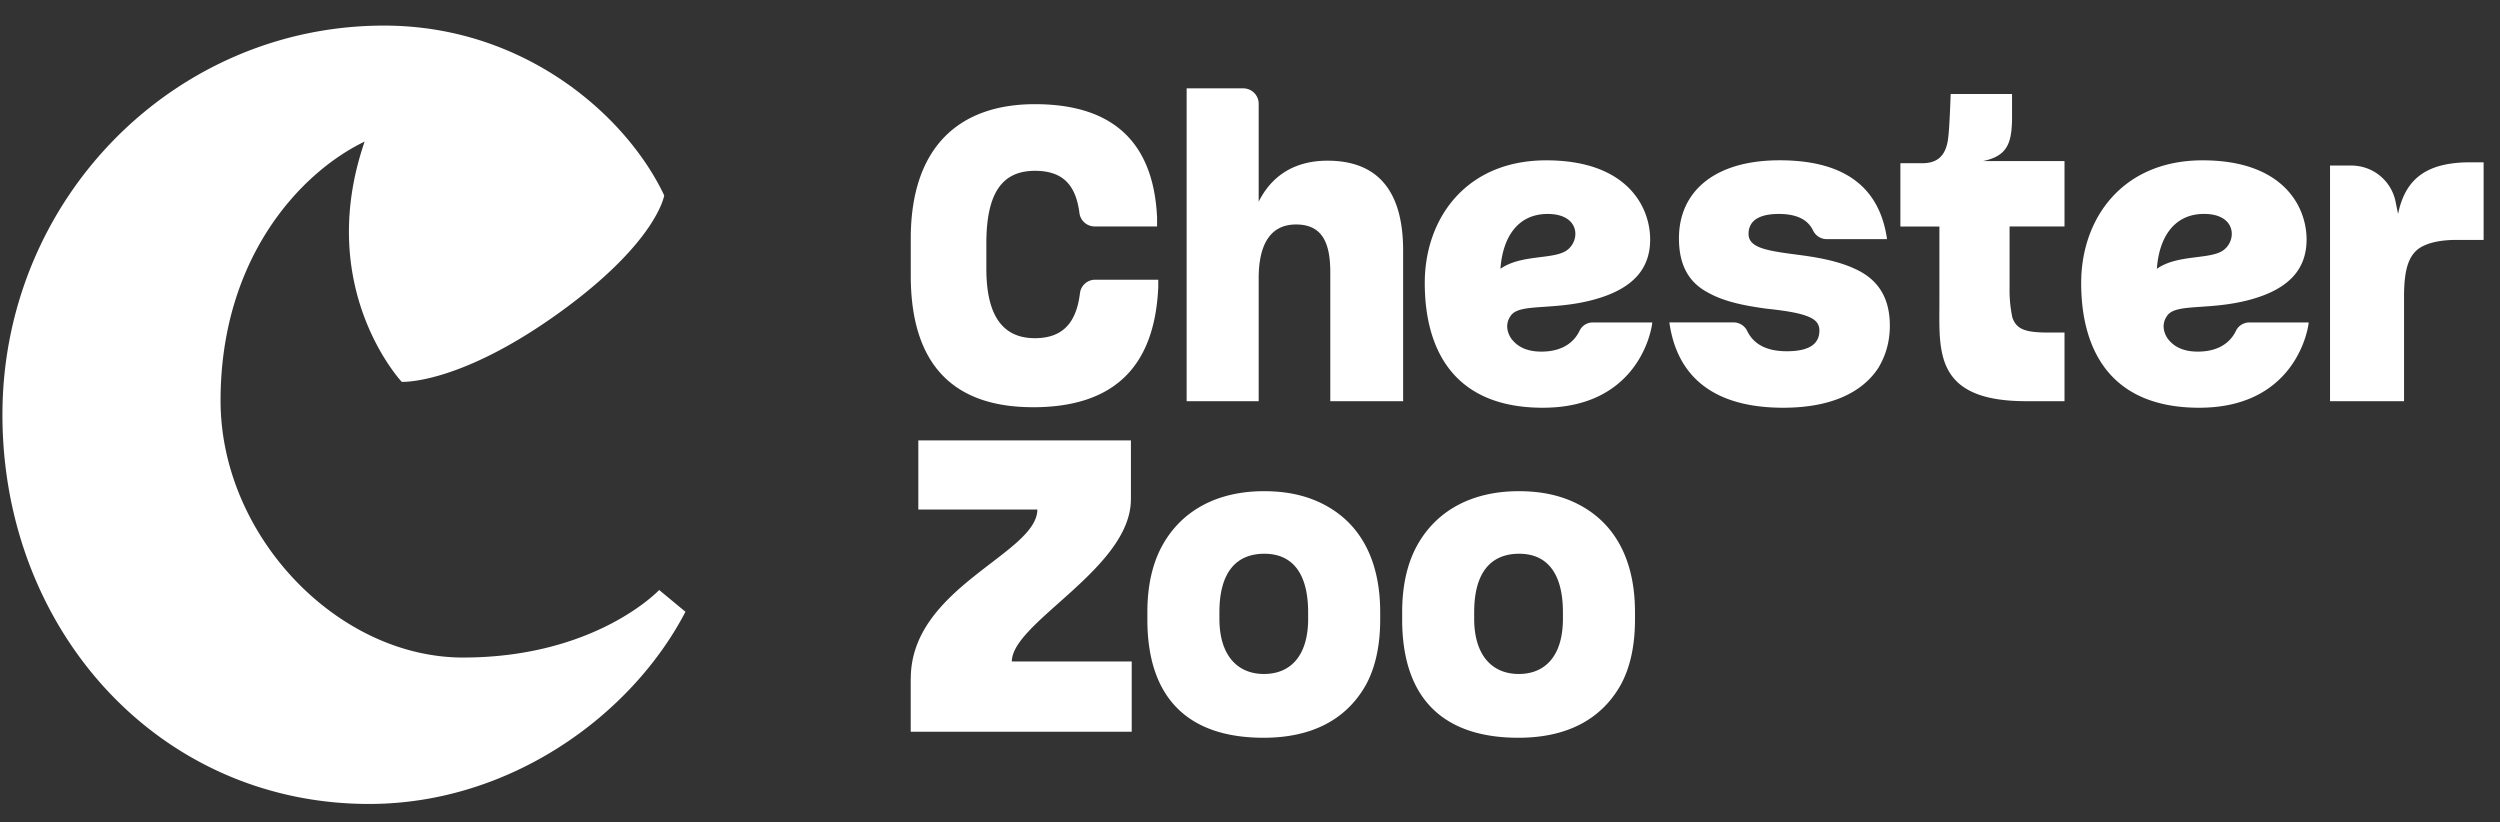 <svg xmlns="http://www.w3.org/2000/svg" width="76" height="25" fill="none"><rect width="100%" height="100%" fill="#333333" stroke="none"/><path fill="#fff" d="M40.276 15.352c-.533-.284-1.138-.42-1.852-.42-1.378 0-2.48.556-3.084 1.642-.302.543-.46 1.223-.46 2.038v.222c0 2.396 1.247 3.594 3.533 3.594 1.44 0 2.505-.532 3.11-1.606.29-.53.435-1.198.435-1.988v-.222c0-1.605-.617-2.692-1.682-3.26Zm-.508 3.457c0 1.124-.533 1.68-1.343 1.68-.81 0-1.355-.569-1.355-1.68v-.197c0-1.21.508-1.778 1.367-1.778.86 0 1.33.605 1.33 1.778v.197Zm8.254-3.457c-.534-.284-1.138-.42-1.852-.42-1.379 0-2.48.556-3.085 1.642-.302.543-.459 1.223-.459 2.038v.222c0 2.396 1.247 3.594 3.533 3.594 1.44 0 2.505-.532 3.11-1.606.29-.53.435-1.198.435-1.988v-.222c0-1.605-.618-2.692-1.682-3.26Zm-.509 3.457c0 1.124-.533 1.68-1.343 1.68-.81 0-1.355-.569-1.355-1.68v-.197c0-1.21.508-1.778 1.368-1.778.858 0 1.33.605 1.33 1.778v.197Zm-33.436 1.18c-3.829 0-7.372-3.71-7.372-7.811 0-4.312 2.41-6.926 4.38-7.874-1.536 4.467 1.128 7.304 1.128 7.304s1.75.095 4.815-2.121c2.95-2.134 3.164-3.546 3.164-3.546C19.053 3.527 15.954.778 11.674.778c-6.405 0-11.6 5.295-11.6 11.83 0 6.536 4.74 11.832 11.148 11.832 4.262 0 7.966-2.672 9.616-5.842l-.799-.662s-1.922 2.053-5.962 2.053Zm20.303-4.81v-1.79h-6.463v2.1h3.618c0 1.345-3.847 2.359-3.847 5.138h-.002v1.618h6.718v-2.137H30.76c0-1.186 3.619-2.832 3.619-4.928ZM60.284 4.897v-.001c.72-.15.864-.518.882-1.238v-.8h-1.865c-.012.297-.036 1.002-.072 1.298-.06.617-.367.806-.793.806h-.664v1.924h1.186v2.297c0 1.494-.168 3.013 2.638 3.013v.001h1.165V10.11h-.448c-.702 0-1.004-.075-1.137-.457a4.018 4.018 0 0 1-.085-.914V6.885h1.67V4.897h-2.48l.003-.002ZM31.4 12.38c2.396 0 3.702-1.161 3.811-3.655v-.222H33.29a.466.466 0 0 0-.46.416c-.11.896-.526 1.362-1.37 1.362-.99 0-1.475-.704-1.475-2.112v-.766c0-1.506.46-2.21 1.476-2.21.851 0 1.24.43 1.352 1.267a.467.467 0 0 0 .462.424h1.9v-.272c-.108-2.334-1.39-3.445-3.713-3.445-2.323 0-3.775 1.321-3.775 4.087v1.124c0 2.73 1.318 4.001 3.714 4.001Zm6.864-3.926c0-.976.325-1.63 1.136-1.63.812 0 1.041.58 1.041 1.457v3.915h2.214V7.614c0-1.741-.714-2.729-2.299-2.729-1.015 0-1.705.469-2.092 1.247V3.159a.469.469 0 0 0-.464-.473h-1.726v9.51h2.19V8.454Zm18.316-.185c-.532-.296-1.173-.42-1.79-.506-1.041-.135-1.634-.21-1.634-.654 0-.345.242-.605.92-.605.53 0 .877.162 1.04.5a.462.462 0 0 0 .416.266h1.834c-.206-1.446-1.137-2.397-3.266-2.397-1.996 0-3.06.964-3.06 2.372 0 .864.338 1.357.87 1.642.52.297 1.162.408 1.767.494.58.062 1.113.135 1.403.296.157.087.23.21.23.371 0 .396-.29.63-.992.63-.605 0-1-.206-1.2-.61a.46.46 0 0 0-.409-.267h-1.96.001-.001c.23 1.656 1.355 2.594 3.46 2.594 1.464 0 2.408-.47 2.892-1.21.23-.384.35-.803.35-1.285 0-.84-.35-1.334-.87-1.63h-.001Zm18.523-3.335c-1.27 0-1.972.445-2.202 1.569l-.075-.368a1.368 1.368 0 0 0-1.33-1.102h-.663v7.164h2.25V9.023c0-.864.144-1.346.605-1.556.241-.111.569-.174.991-.174h.823V4.934h-.4Zm-27.087 5.127c-.126.261-.432.628-1.158.628-.448 0-.73-.152-.911-.39-.046-.064-.258-.39-.008-.717.28-.366 1.297-.137 2.532-.478 1.186-.328 1.694-.943 1.694-1.823 0-1.004-.713-2.407-3.159-2.407-2.446 0-3.693 1.774-3.693 3.728 0 1.953.823 3.793 3.589 3.793 2.765 0 3.28-2.146 3.328-2.592h-1.813a.436.436 0 0 0-.4.258Zm-.967-3.557c.965 0 1.002.777.604 1.09-.393.31-1.396.125-2.039.577.063-.914.495-1.667 1.435-1.667Zm20.922 3.557c-.126.261-.432.628-1.158.628-.441 0-.722-.148-.903-.38l-.008-.01c-.046-.064-.258-.39-.008-.717.28-.366 1.297-.137 2.532-.478 1.186-.328 1.694-.943 1.694-1.823 0-1.004-.713-2.407-3.16-2.407-2.445 0-3.692 1.774-3.692 3.728 0 1.953.823 3.793 3.589 3.793s3.28-2.146 3.328-2.592h-1.813a.448.448 0 0 0-.401.258Zm-.967-3.558c.965 0 1.002.778.604 1.091-.393.31-1.395.125-2.039.577.063-.914.495-1.668 1.435-1.668Z"/></svg>
